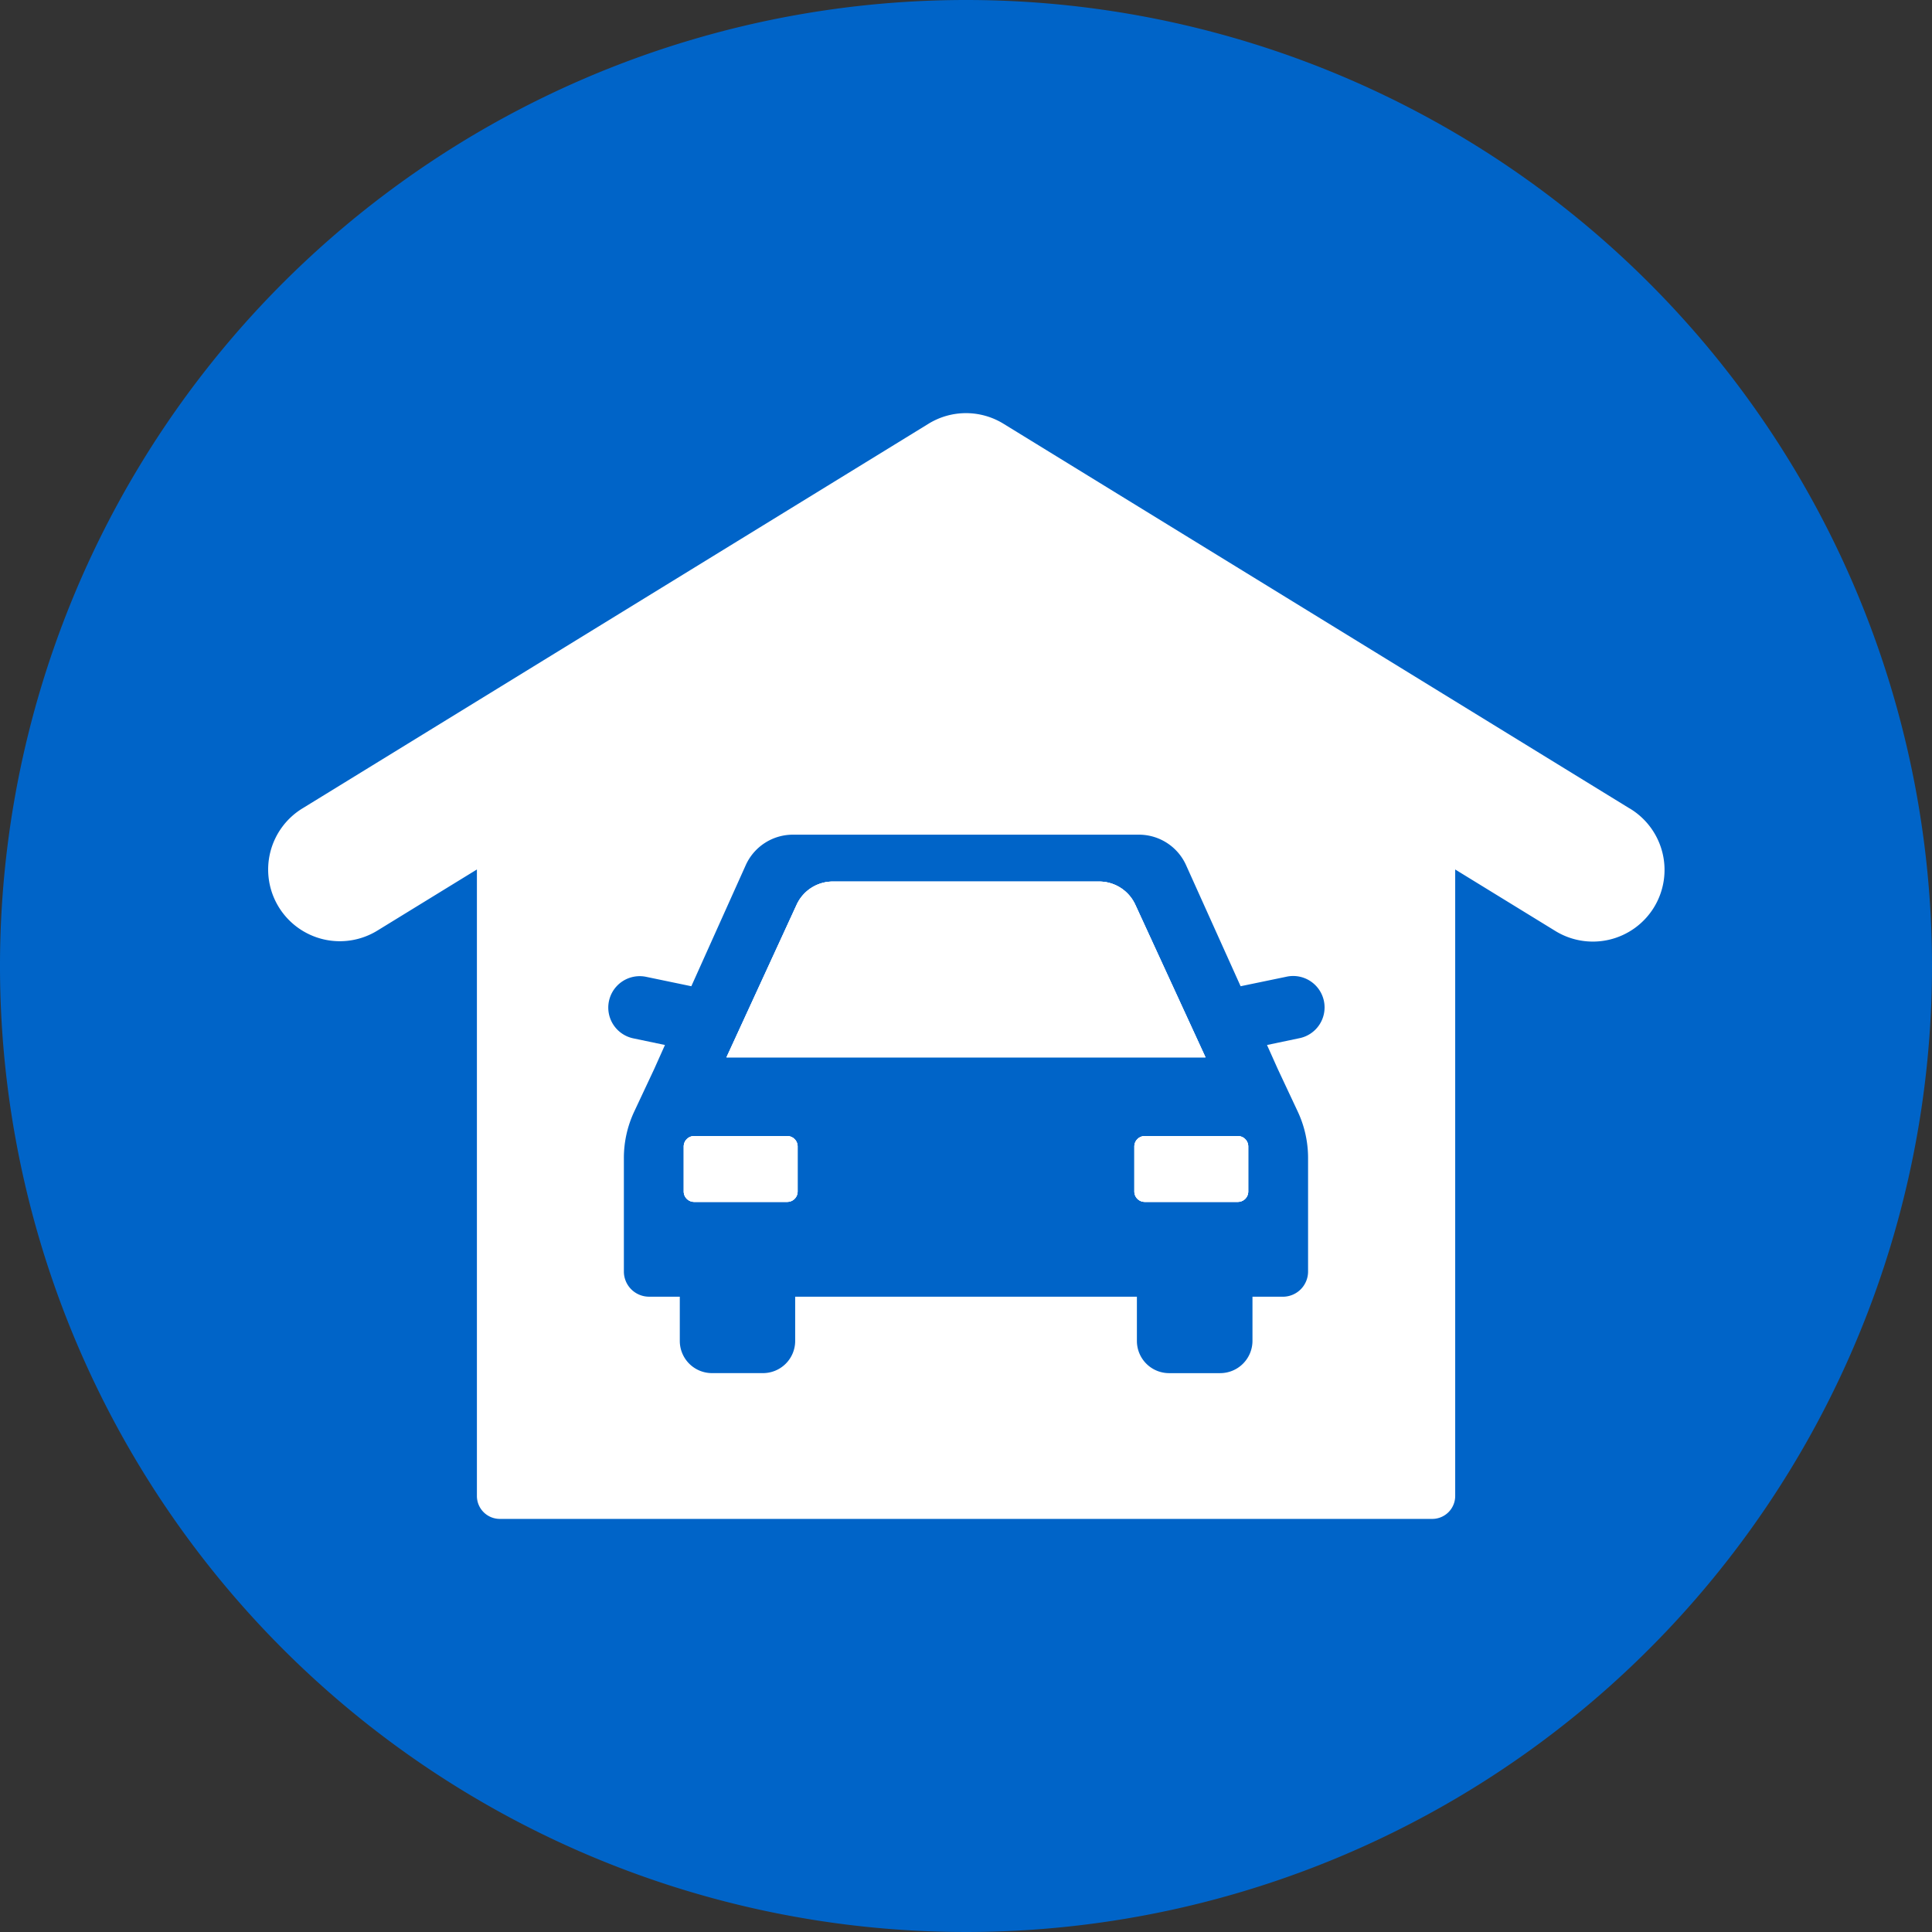 <svg xmlns="http://www.w3.org/2000/svg" xmlns:xlink="http://www.w3.org/1999/xlink" width="72" height="72" viewBox="0 0 72 72"><rect x="0" y="0" width="72" height="72" fill="#333333" stroke="none"/><defs><clipPath id="a"><rect width="72" height="72" fill="none"/></clipPath></defs><g clip-path="url(#a)"><path d="M72,36A36,36,0,1,1,36,0,36,36,0,0,1,72,36" fill="#0064c8"/><path d="M66.787,39.458,43.463,25.128a2.665,2.665,0,0,0-2.794,0L17.345,39.458a2.671,2.671,0,1,0,2.794,4.553l3.7-2.272V65.084a.854.854,0,0,0,.852.857H59.445a.855.855,0,0,0,.852-.857V41.739l3.7,2.272a2.671,2.671,0,1,0,2.793-4.553M54.466,48.032l-1.182.248.4.893.74,1.577a4.076,4.076,0,0,1,.39,1.744v4.229a.939.939,0,0,1-.938.938H52.742v1.648a1.205,1.205,0,0,1-1.207,1.2h-1.9a1.2,1.2,0,0,1-1.2-1.2V57.66H35.7v1.648a1.2,1.2,0,0,1-1.2,1.2H32.6a1.2,1.2,0,0,1-1.2-1.2V57.66H30.254a.939.939,0,0,1-.938-.938V52.494a4.068,4.068,0,0,1,.391-1.744l.74-1.577.4-.893-1.182-.248a1.171,1.171,0,1,1,.482-2.292l1.683.35,2.028-4.513a1.928,1.928,0,0,1,1.755-1.135h12.9a1.927,1.927,0,0,1,1.754,1.135L52.3,46.09l1.688-.35a1.171,1.171,0,1,1,.477,2.292" transform="translate(-6.066 -9.336)" fill="#fff"/><path d="M45.176,68.4v1.673a.387.387,0,0,1-.39.39H41.323a.388.388,0,0,1-.391-.39V68.4a.388.388,0,0,1,.391-.39h3.463a.387.387,0,0,1,.39.39" transform="translate(-15.451 -25.672)" fill="#fff"/><path d="M61.343,59.327H43.49l2.621-5.7a1.482,1.482,0,0,1,1.349-.852h9.912a1.482,1.482,0,0,1,1.349.852Z" transform="translate(-16.417 -19.922)" fill="#fff"/><path d="M72.153,68.4v1.673a.387.387,0,0,1-.39.39H68.3a.388.388,0,0,1-.391-.39V68.4a.388.388,0,0,1,.391-.39h3.463a.387.387,0,0,1,.39.39" transform="translate(-25.635 -25.672)" fill="#fff"/><path d="M45.176,68.4v1.673a.387.387,0,0,1-.39.39H41.323a.388.388,0,0,1-.391-.39V68.4a.388.388,0,0,1,.391-.39h3.463a.387.387,0,0,1,.39.39" transform="translate(-15.451 -25.672)" fill="#fff"/><path d="M61.343,59.327H43.49l2.621-5.7a1.482,1.482,0,0,1,1.349-.852h9.912a1.482,1.482,0,0,1,1.349.852Z" transform="translate(-16.417 -19.922)" fill="#fff"/><path d="M72.153,68.4v1.673a.387.387,0,0,1-.39.39H68.3a.388.388,0,0,1-.391-.39V68.4a.388.388,0,0,1,.391-.39h3.463a.387.387,0,0,1,.39.39" transform="translate(-25.635 -25.672)" fill="#fff"/><path d="M61.343,59.327H43.49l2.621-5.7a1.482,1.482,0,0,1,1.349-.852h9.912a1.482,1.482,0,0,1,1.349.852Z" transform="translate(-16.417 -19.922)" fill="#fff"/><path d="M45.176,68.4v1.673a.387.387,0,0,1-.39.39H41.323a.388.388,0,0,1-.391-.39V68.4a.388.388,0,0,1,.391-.39h3.463a.387.387,0,0,1,.39.39" transform="translate(-15.451 -25.672)" fill="#fff"/><path d="M72.153,68.4v1.673a.387.387,0,0,1-.39.39H68.3a.388.388,0,0,1-.391-.39V68.4a.388.388,0,0,1,.391-.39h3.463a.387.387,0,0,1,.39.39" transform="translate(-25.635 -25.672)" fill="#fff"/></g></svg>